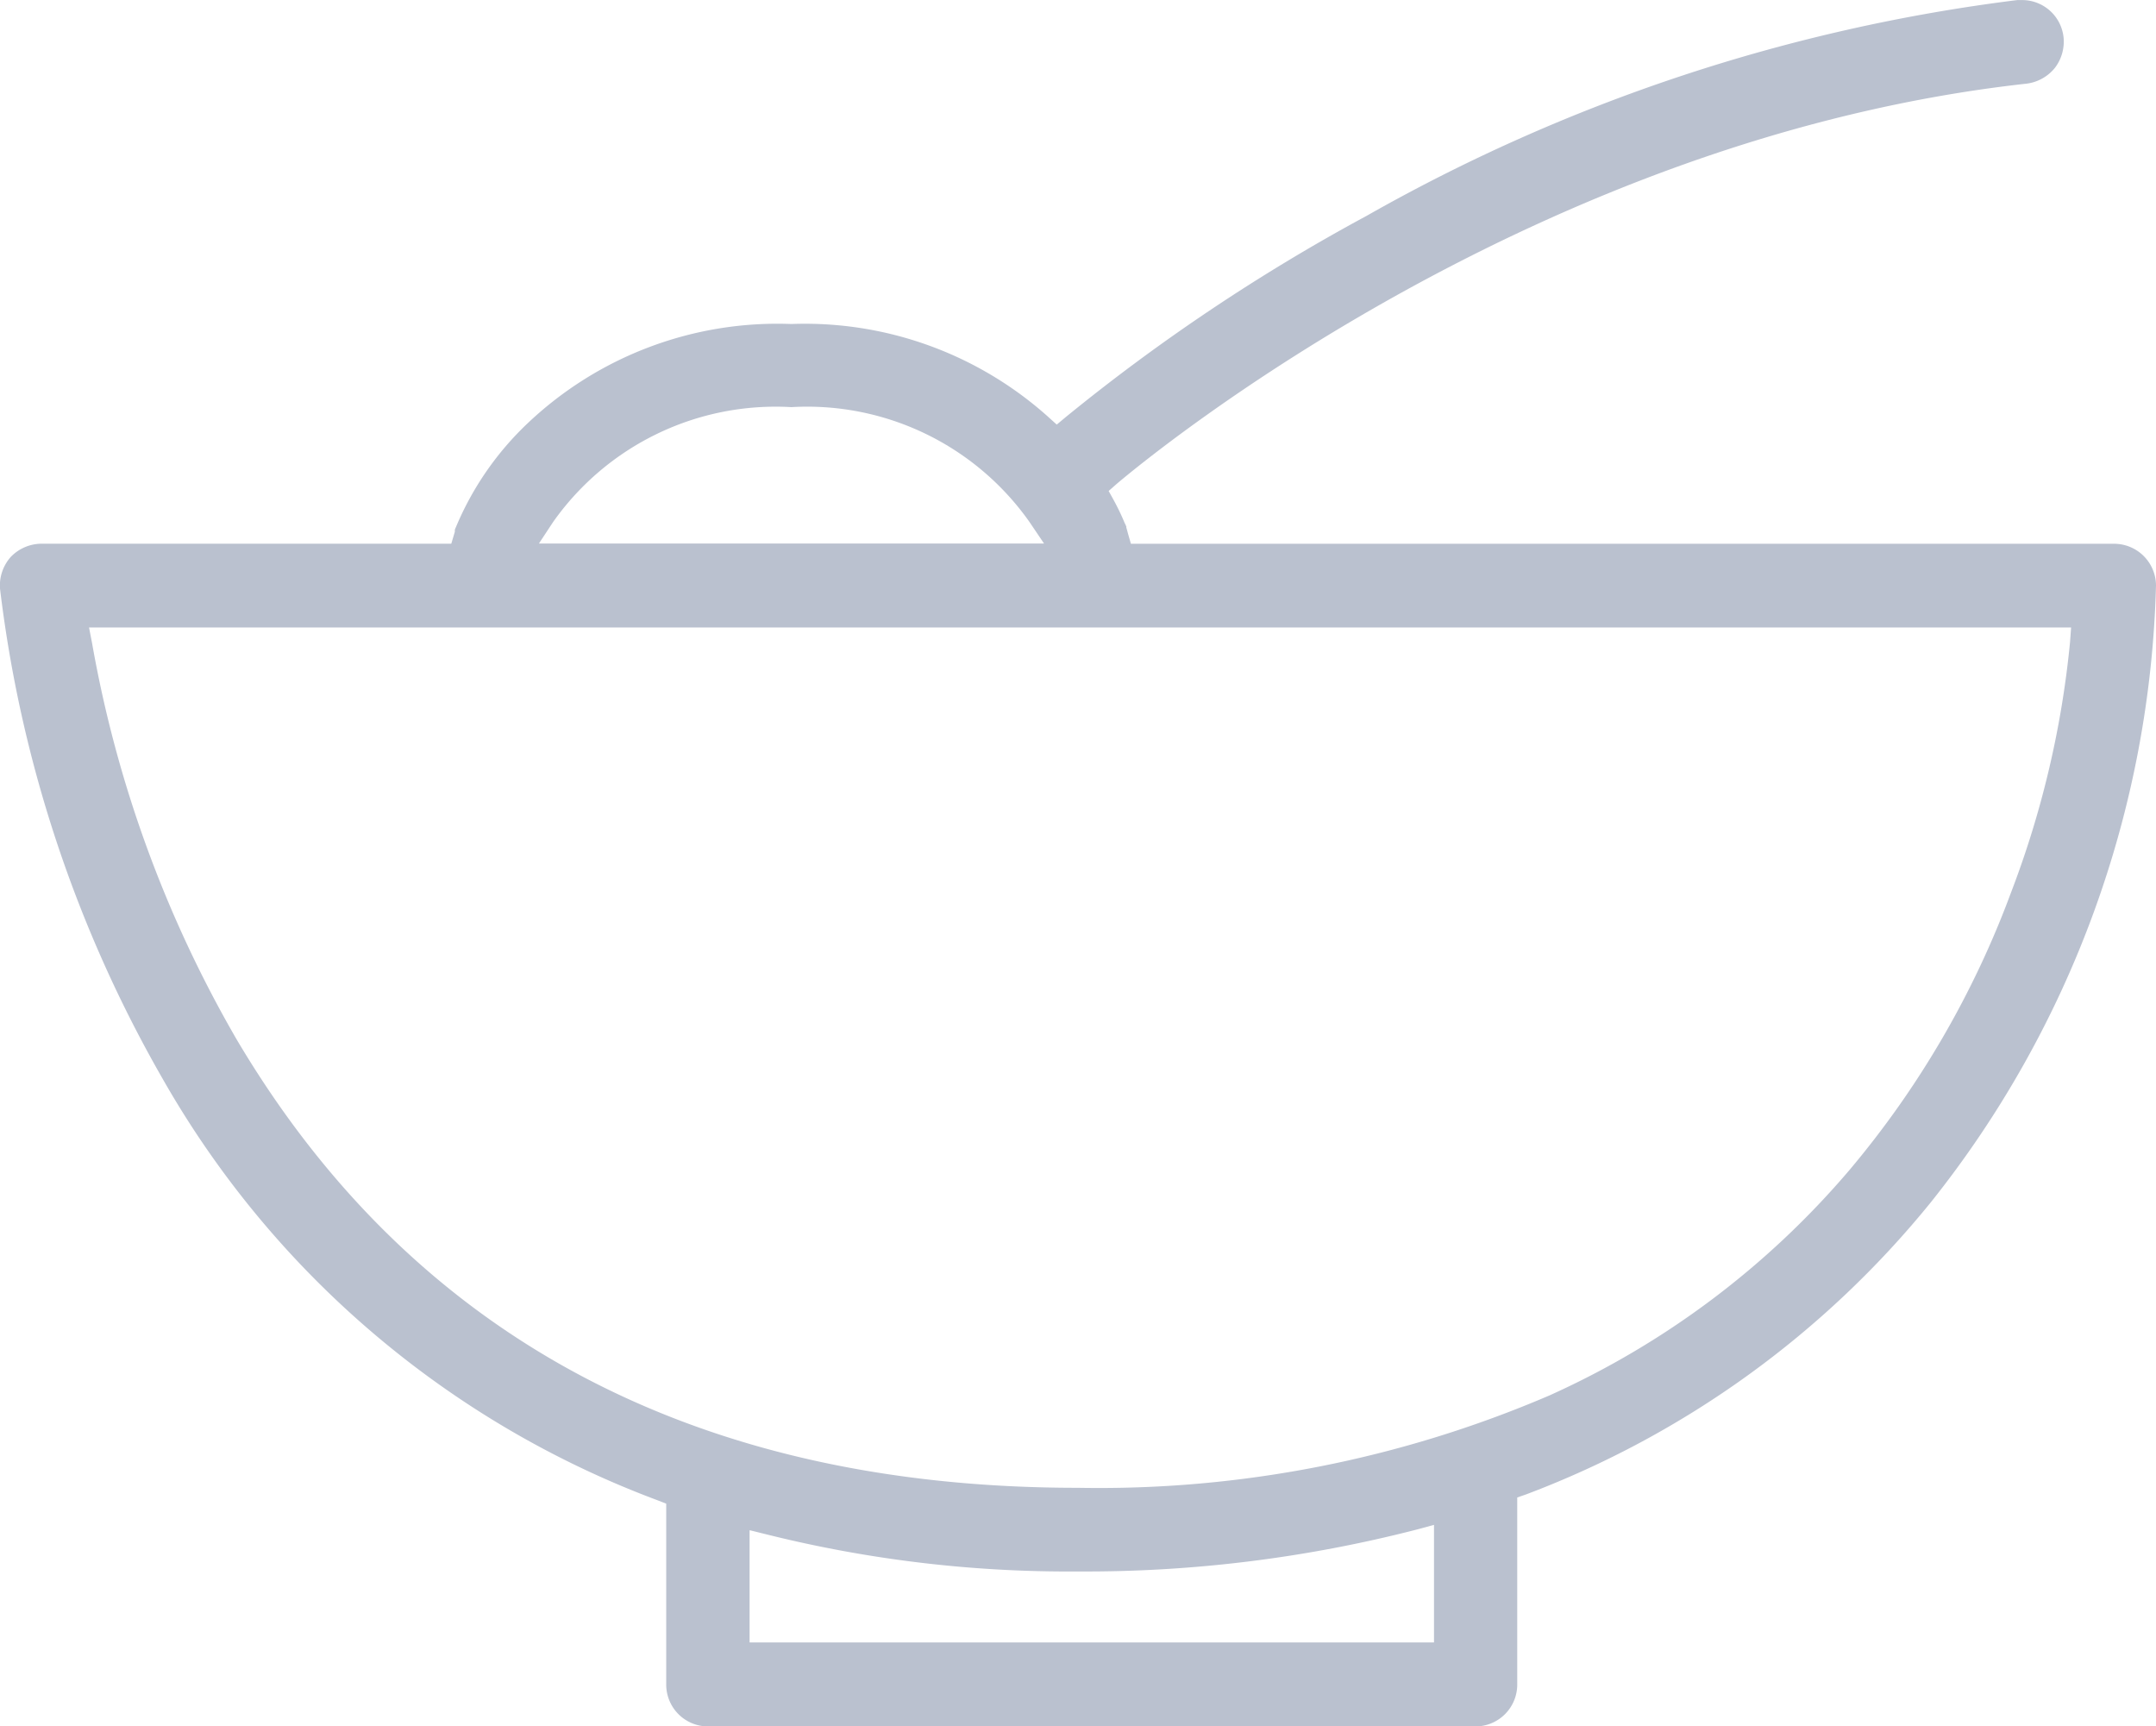 <svg xmlns="http://www.w3.org/2000/svg" width="32.352" height="25.898" viewBox="0 0 32.352 25.898"><defs><style>.a{fill:#bac1cf;}</style></defs><g transform="translate(0.001 0)"><path class="a" d="M22.148,25.9H10.621a.628.628,0,0,1-.624-.63V22.558l-.133-.052a14.294,14.294,0,0,1-7.426-6.327A19.409,19.409,0,0,1,0,8.829a.646.646,0,0,1,.16-.473.645.645,0,0,1,.468-.2H6.772l.053-.179c0-.007,0-.014,0-.02l0-.008a.176.176,0,0,1,.014-.036,4.57,4.57,0,0,1,1.08-1.565A5.446,5.446,0,0,1,11.875,4.86a5.467,5.467,0,0,1,3.847,1.387l.135.122.138-.115a28.689,28.689,0,0,1,4.514-3.018A26.379,26.379,0,0,1,30.27,0h.078a.625.625,0,0,1,.617.561.649.649,0,0,1-.126.451.65.65,0,0,1-.429.242c-7.29.806-13.019,5.469-13.648,6l-.126.111.08.145c.08.148.131.265.16.335l.007.015a.038.038,0,0,1,.009.019.078.078,0,0,0,.009.017c0,.005,0,.011,0,.018.009.028.016.056.023.083l.046.16H31.722a.629.629,0,0,1,.63.624,15.489,15.489,0,0,1-3.375,9.251A14.327,14.327,0,0,1,22.9,22.419l-.133.046v2.8A.628.628,0,0,1,22.148,25.9Zm-10.9-2.941h0v1.681H21.518V22.876l-.254.069a19.906,19.906,0,0,1-5.089.63,18.678,18.678,0,0,1-4.668-.555l-.254-.063ZM1.336,9.413h0l.046.237A18.124,18.124,0,0,0,3.555,15.6C6.2,20.06,10.442,22.32,16.174,22.32a17.148,17.148,0,0,0,7.077-1.386,12.81,12.81,0,0,0,4.5-3.38,14,14,0,0,0,2.426-4.166,14.365,14.365,0,0,0,.885-3.755l.016-.22ZM11.875,6.107A4.087,4.087,0,0,0,8.3,7.83l-.213.323h7.579l-.218-.323A4.081,4.081,0,0,0,11.875,6.107Z" transform="translate(-0.001 0.001)"/></g></svg>